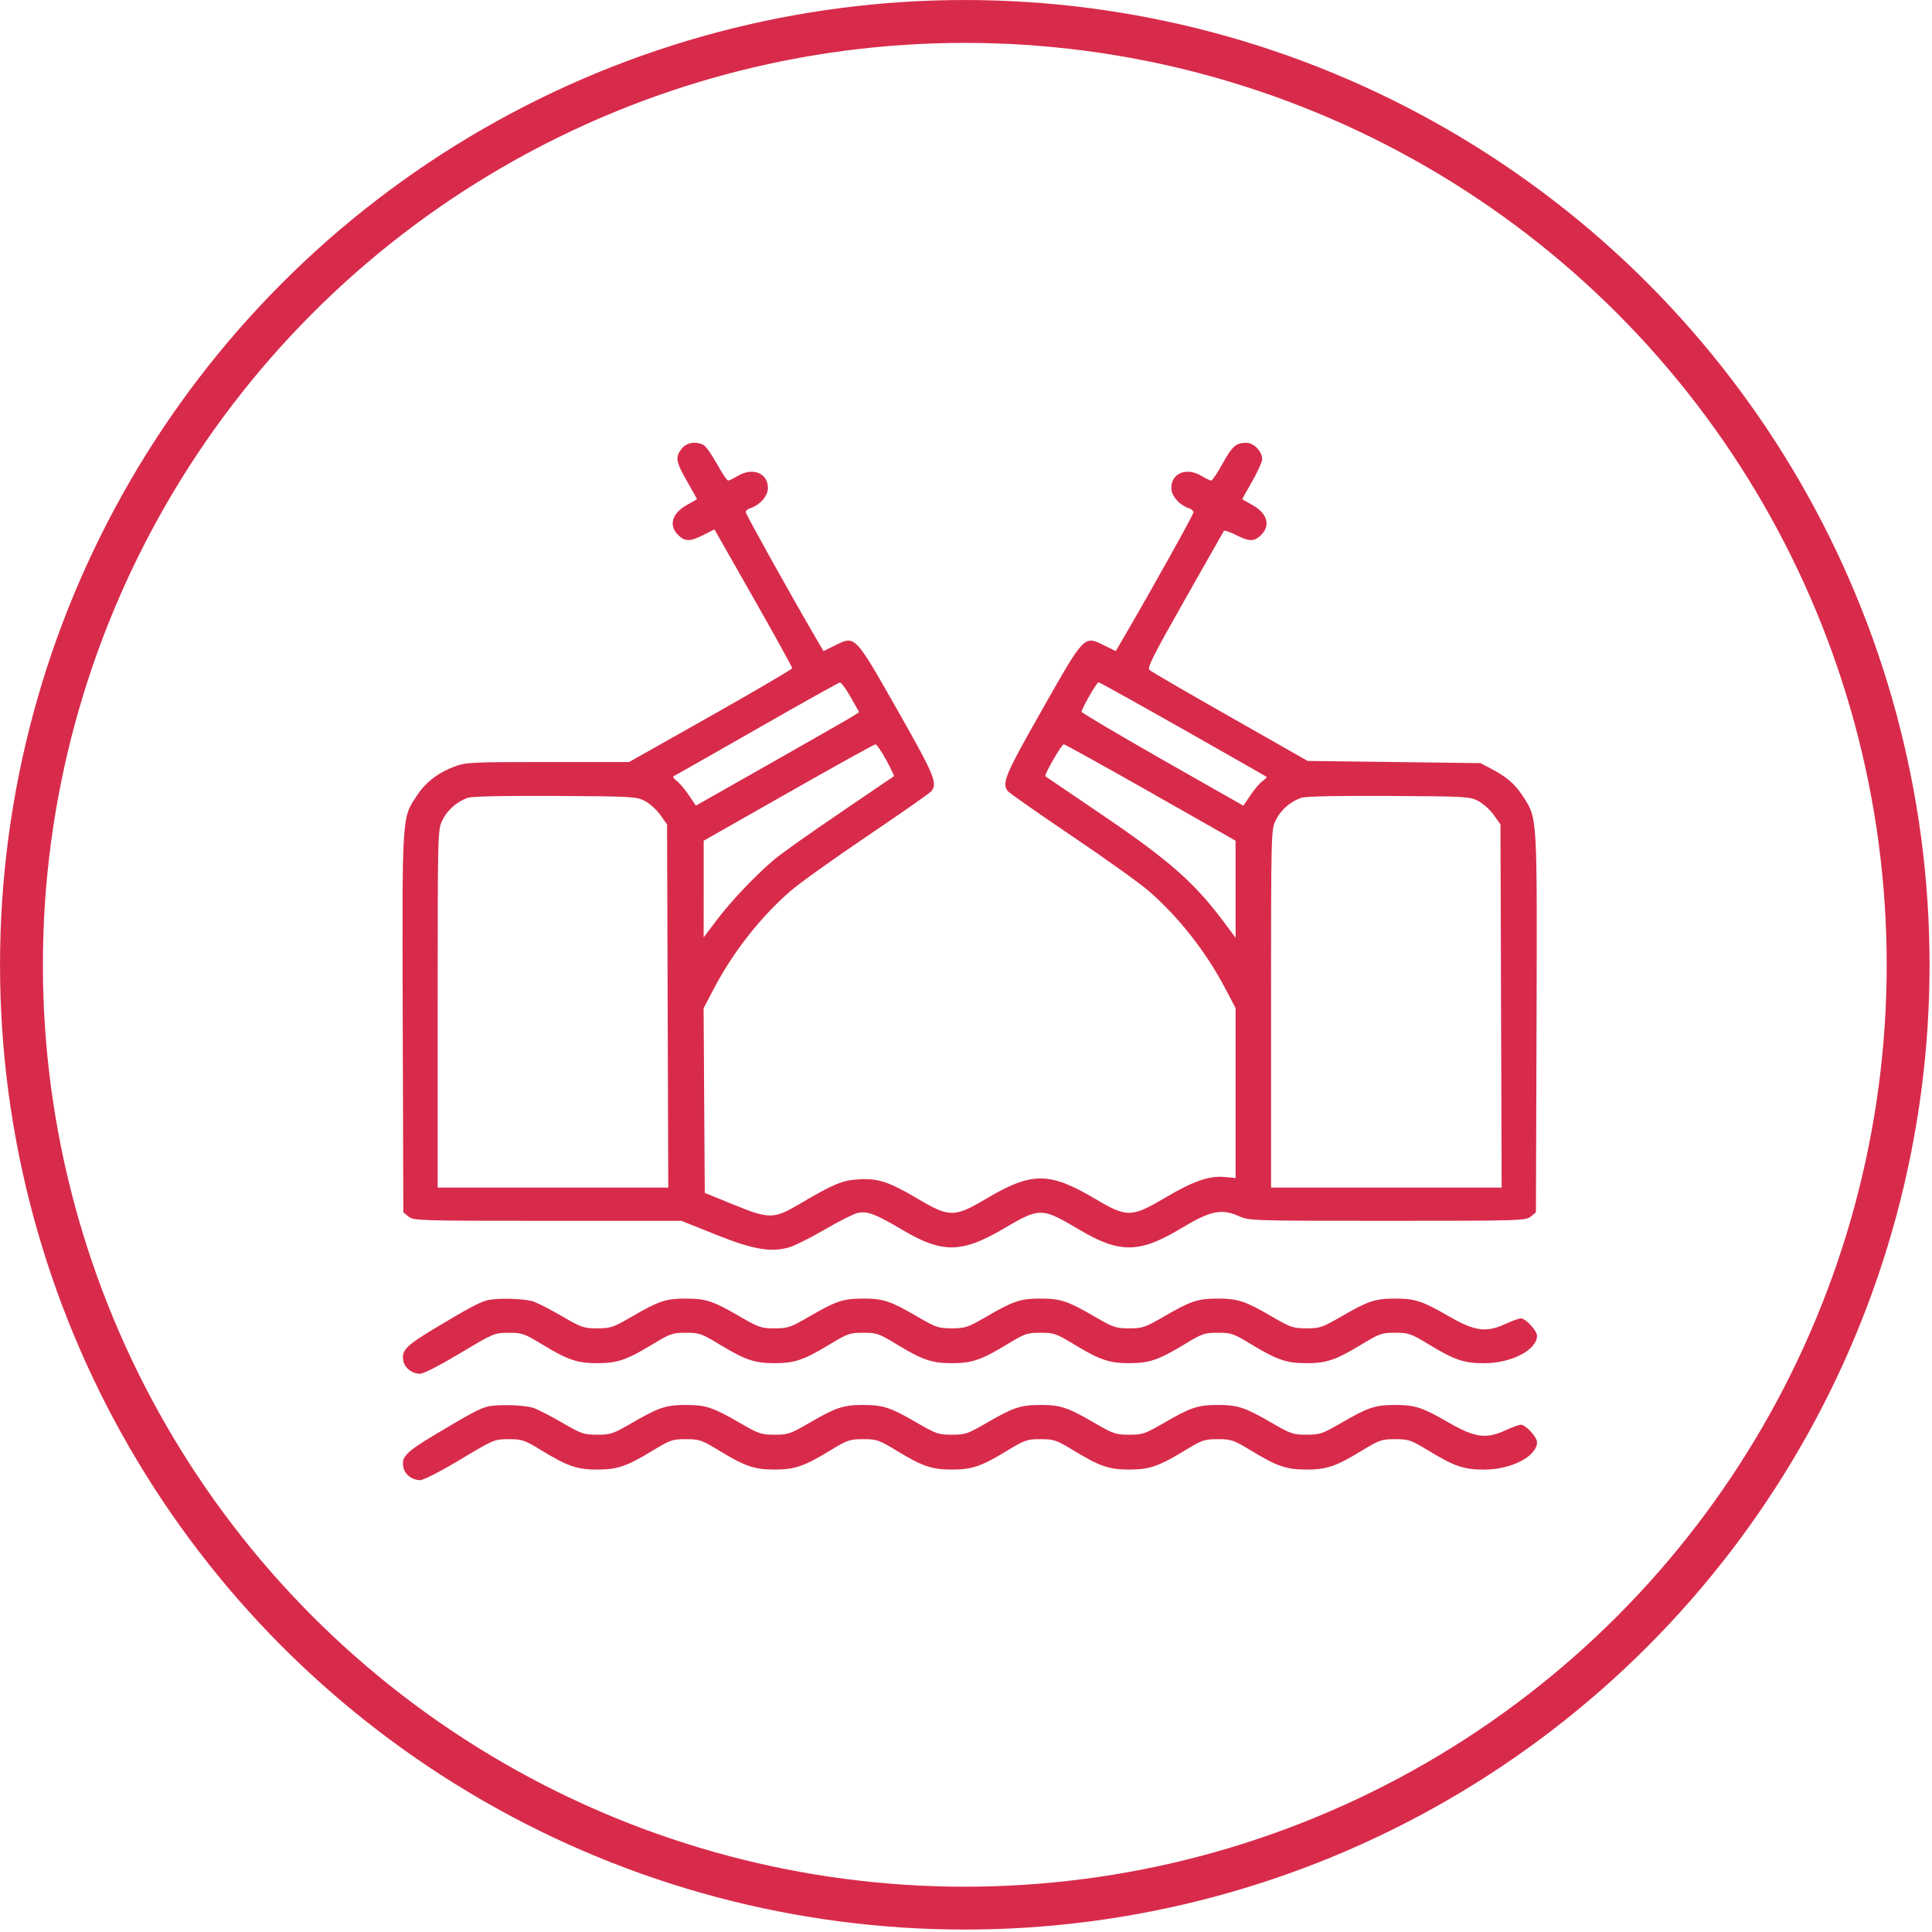 <?xml version="1.0" encoding="UTF-8"?> <svg xmlns="http://www.w3.org/2000/svg" width="48" height="48" viewBox="0 0 48 48" fill="none"><circle cx="23.97" cy="23.97" r="23.437" stroke="#D82B4B" stroke-width="1.065"></circle><path fill-rule="evenodd" clip-rule="evenodd" d="M16.936 11.148C16.772 11.355 16.791 11.472 17.07 11.959C17.206 12.197 17.317 12.396 17.317 12.4C17.317 12.405 17.207 12.469 17.073 12.542C16.697 12.747 16.606 13.05 16.846 13.29C17.017 13.46 17.142 13.46 17.48 13.289L17.75 13.152L18.717 14.853C19.249 15.789 19.684 16.575 19.682 16.601C19.681 16.626 18.769 17.161 17.655 17.79L15.63 18.932H13.612C11.718 18.932 11.576 18.939 11.295 19.044C10.879 19.2 10.578 19.432 10.354 19.772C9.982 20.333 9.99 20.207 10.006 25.426L10.021 30.12L10.15 30.226C10.275 30.327 10.414 30.331 13.605 30.331H16.93L17.77 30.668C18.699 31.041 19.145 31.12 19.6 30.992C19.735 30.954 20.138 30.753 20.495 30.545C20.851 30.336 21.223 30.151 21.321 30.132C21.559 30.088 21.754 30.163 22.417 30.555C23.41 31.143 23.893 31.137 24.932 30.527C25.839 29.994 25.874 29.994 26.822 30.555C27.821 31.146 28.313 31.139 29.345 30.517C30.07 30.08 30.344 30.022 30.78 30.215C31.038 30.329 31.102 30.331 34.471 30.331C37.765 30.331 37.905 30.327 38.03 30.226L38.16 30.12L38.175 25.426C38.191 20.248 38.196 20.342 37.849 19.801C37.649 19.489 37.445 19.309 37.064 19.108L36.783 18.96L34.636 18.932L32.488 18.905L30.561 17.809C29.5 17.207 28.6 16.684 28.559 16.646C28.498 16.589 28.65 16.287 29.434 14.905C29.956 13.985 30.393 13.214 30.406 13.192C30.418 13.169 30.55 13.213 30.699 13.288C31.038 13.46 31.164 13.461 31.334 13.29C31.575 13.05 31.483 12.747 31.107 12.542C30.973 12.469 30.863 12.405 30.863 12.4C30.863 12.396 30.975 12.197 31.111 11.959C31.247 11.72 31.358 11.473 31.359 11.409C31.359 11.216 31.153 11.002 30.966 11.002C30.706 11.002 30.614 11.083 30.372 11.524C30.247 11.752 30.121 11.939 30.092 11.939C30.064 11.939 29.959 11.889 29.86 11.829C29.484 11.599 29.101 11.75 29.101 12.126C29.101 12.322 29.303 12.551 29.541 12.627C29.602 12.646 29.652 12.692 29.652 12.728C29.652 12.784 28.663 14.559 27.937 15.806L27.721 16.176L27.425 16.031C26.93 15.788 26.949 15.768 25.889 17.636C24.969 19.256 24.883 19.462 25.04 19.657C25.078 19.704 25.79 20.202 26.623 20.765C27.456 21.327 28.321 21.946 28.545 22.141C29.288 22.786 29.973 23.66 30.449 24.572L30.698 25.047V27.158V29.268L30.431 29.243C30.043 29.206 29.657 29.339 28.948 29.757C28.107 30.252 28.001 30.254 27.204 29.782C26.071 29.111 25.633 29.111 24.501 29.782C23.71 30.25 23.589 30.25 22.799 29.782C22.081 29.357 21.81 29.269 21.322 29.301C20.92 29.327 20.701 29.419 19.865 29.912C19.224 30.29 19.112 30.291 18.226 29.929L17.51 29.637L17.495 27.343L17.481 25.049L17.73 24.573C18.208 23.66 18.892 22.786 19.635 22.141C19.859 21.946 20.724 21.327 21.557 20.765C22.39 20.202 23.102 19.704 23.14 19.657C23.299 19.46 23.213 19.255 22.292 17.634C21.232 15.768 21.25 15.788 20.755 16.031L20.459 16.176L20.275 15.861C19.67 14.826 18.528 12.776 18.528 12.724C18.528 12.69 18.578 12.646 18.639 12.627C18.878 12.551 19.079 12.322 19.079 12.126C19.079 11.75 18.697 11.599 18.321 11.829C18.221 11.889 18.118 11.939 18.09 11.939C18.063 11.939 17.938 11.753 17.812 11.525C17.687 11.298 17.538 11.088 17.482 11.057C17.29 10.955 17.057 10.993 16.936 11.148ZM21.135 17.321L21.345 17.692L21.222 17.774C21.154 17.819 20.242 18.342 19.194 18.936L17.289 20.016L17.112 19.753C17.014 19.609 16.878 19.449 16.809 19.398C16.74 19.348 16.708 19.296 16.739 19.282C16.769 19.27 17.698 18.742 18.804 18.11C19.909 17.477 20.838 16.958 20.869 16.956C20.899 16.953 21.019 17.117 21.135 17.321ZM29.386 18.114C30.517 18.755 31.453 19.288 31.466 19.3C31.479 19.311 31.435 19.358 31.368 19.405C31.301 19.452 31.166 19.609 31.069 19.754L30.891 20.017L28.881 18.874C27.776 18.244 26.871 17.709 26.871 17.684C26.871 17.61 27.25 16.95 27.293 16.95C27.314 16.95 28.256 17.474 29.386 18.114ZM22.017 18.881C22.133 19.095 22.22 19.277 22.209 19.285C22.199 19.293 21.596 19.703 20.869 20.196C20.142 20.689 19.411 21.207 19.244 21.348C18.777 21.741 18.165 22.384 17.807 22.859L17.482 23.289L17.483 22.088L17.483 20.887L19.589 19.691C20.747 19.032 21.72 18.494 21.75 18.493C21.78 18.493 21.9 18.667 22.017 18.881ZM28.588 19.689L30.697 20.887L30.698 22.093L30.698 23.298L30.415 22.919C29.671 21.921 29.05 21.375 27.339 20.215C26.597 19.712 25.981 19.294 25.971 19.286C25.935 19.257 26.375 18.492 26.427 18.492C26.456 18.492 27.428 19.03 28.588 19.689ZM16.023 19.901C16.144 19.964 16.317 20.121 16.408 20.25L16.573 20.483L16.588 24.994L16.603 29.505H13.739H10.874V25.062C10.874 20.659 10.875 20.617 10.99 20.38C11.112 20.126 11.345 19.921 11.617 19.823C11.725 19.785 12.482 19.768 13.793 19.775C15.713 19.785 15.812 19.791 16.023 19.901ZM36.728 19.901C36.849 19.964 37.023 20.121 37.114 20.25L37.279 20.483L37.293 24.994L37.308 29.505H34.444H31.579V25.062C31.579 20.659 31.58 20.617 31.695 20.38C31.818 20.126 32.05 19.921 32.323 19.823C32.43 19.785 33.187 19.768 34.498 19.775C36.418 19.785 36.517 19.791 36.728 19.901ZM12.085 32.31C11.878 32.373 11.635 32.504 10.829 32.986C10.069 33.442 9.958 33.559 10.027 33.833C10.069 34.001 10.247 34.131 10.437 34.131C10.521 34.131 10.937 33.917 11.43 33.622C12.266 33.121 12.283 33.114 12.636 33.113C12.972 33.112 13.024 33.131 13.471 33.402C14.107 33.788 14.342 33.868 14.839 33.868C15.336 33.868 15.57 33.788 16.207 33.402C16.653 33.131 16.707 33.112 17.042 33.112C17.376 33.112 17.43 33.131 17.876 33.402C18.513 33.788 18.747 33.868 19.244 33.868C19.741 33.868 19.976 33.788 20.612 33.402C21.058 33.131 21.112 33.112 21.447 33.112C21.782 33.112 21.836 33.131 22.282 33.402C22.918 33.788 23.153 33.868 23.65 33.868C24.147 33.868 24.381 33.788 25.017 33.402C25.463 33.131 25.518 33.112 25.852 33.112C26.187 33.112 26.241 33.131 26.687 33.402C27.324 33.788 27.558 33.868 28.055 33.868C28.552 33.868 28.786 33.788 29.423 33.402C29.869 33.131 29.923 33.112 30.258 33.112C30.592 33.112 30.647 33.131 31.092 33.402C31.729 33.788 31.963 33.868 32.46 33.868C32.957 33.868 33.192 33.788 33.828 33.402C34.274 33.131 34.328 33.112 34.663 33.112C34.998 33.112 35.052 33.131 35.498 33.402C36.133 33.788 36.369 33.868 36.866 33.869C37.547 33.871 38.187 33.54 38.187 33.186C38.187 33.059 37.904 32.754 37.785 32.754C37.741 32.754 37.563 32.819 37.39 32.898C36.922 33.113 36.638 33.073 35.997 32.703C35.337 32.322 35.158 32.263 34.663 32.263C34.166 32.263 33.987 32.322 33.326 32.707C32.854 32.981 32.793 33.002 32.46 33.002C32.127 33.002 32.067 32.981 31.595 32.707C30.933 32.322 30.754 32.263 30.258 32.263C29.761 32.263 29.582 32.322 28.921 32.707C28.448 32.981 28.388 33.002 28.055 33.002C27.722 33.002 27.661 32.981 27.189 32.707C26.528 32.322 26.349 32.263 25.852 32.263C25.355 32.263 25.177 32.322 24.515 32.707C24.043 32.981 23.982 33.002 23.65 33.002C23.317 33.002 23.256 32.981 22.784 32.707C22.123 32.322 21.944 32.263 21.447 32.263C20.95 32.263 20.771 32.322 20.11 32.707C19.638 32.981 19.577 33.002 19.244 33.002C18.911 33.002 18.851 32.981 18.378 32.707C17.717 32.322 17.538 32.263 17.042 32.263C16.545 32.263 16.366 32.322 15.705 32.707C15.232 32.981 15.172 33.002 14.839 33.002C14.506 33.002 14.445 32.981 13.973 32.707C13.694 32.544 13.372 32.378 13.257 32.337C13.034 32.258 12.312 32.241 12.085 32.31ZM12.085 34.953C11.878 35.016 11.635 35.147 10.829 35.63C10.069 36.085 9.958 36.202 10.027 36.476C10.069 36.644 10.247 36.774 10.437 36.774C10.521 36.774 10.937 36.561 11.43 36.266C12.266 35.764 12.283 35.757 12.636 35.756C12.972 35.756 13.024 35.774 13.471 36.045C14.107 36.432 14.342 36.511 14.839 36.511C15.336 36.511 15.57 36.432 16.207 36.045C16.653 35.774 16.707 35.756 17.042 35.756C17.376 35.756 17.43 35.774 17.876 36.045C18.513 36.432 18.747 36.511 19.244 36.511C19.741 36.511 19.976 36.432 20.612 36.045C21.058 35.774 21.112 35.756 21.447 35.756C21.782 35.756 21.836 35.774 22.282 36.045C22.918 36.432 23.153 36.511 23.65 36.511C24.147 36.511 24.381 36.432 25.017 36.045C25.463 35.774 25.518 35.756 25.852 35.756C26.187 35.756 26.241 35.774 26.687 36.045C27.324 36.432 27.558 36.511 28.055 36.511C28.552 36.511 28.786 36.432 29.423 36.045C29.869 35.774 29.923 35.756 30.258 35.756C30.592 35.756 30.647 35.774 31.092 36.045C31.729 36.432 31.963 36.511 32.46 36.511C32.957 36.511 33.192 36.432 33.828 36.045C34.274 35.774 34.328 35.756 34.663 35.756C34.998 35.756 35.052 35.774 35.498 36.045C36.133 36.431 36.369 36.511 36.866 36.512C37.547 36.514 38.187 36.183 38.187 35.829C38.187 35.702 37.904 35.397 37.785 35.397C37.741 35.397 37.563 35.462 37.39 35.541C36.922 35.756 36.638 35.716 35.997 35.346C35.337 34.965 35.158 34.906 34.663 34.906C34.166 34.906 33.987 34.966 33.326 35.35C32.854 35.624 32.793 35.645 32.46 35.645C32.127 35.645 32.067 35.624 31.595 35.35C30.933 34.966 30.754 34.906 30.258 34.906C29.761 34.906 29.582 34.966 28.921 35.35C28.448 35.624 28.388 35.645 28.055 35.645C27.722 35.645 27.661 35.624 27.189 35.35C26.528 34.966 26.349 34.906 25.852 34.906C25.355 34.906 25.177 34.966 24.515 35.35C24.043 35.624 23.982 35.645 23.65 35.645C23.317 35.645 23.256 35.624 22.784 35.35C22.123 34.966 21.944 34.906 21.447 34.906C20.95 34.906 20.771 34.966 20.11 35.35C19.638 35.624 19.577 35.645 19.244 35.645C18.911 35.645 18.851 35.624 18.378 35.35C17.717 34.966 17.538 34.906 17.042 34.906C16.545 34.906 16.366 34.966 15.705 35.35C15.232 35.624 15.172 35.645 14.839 35.645C14.506 35.645 14.445 35.624 13.973 35.35C13.694 35.188 13.372 35.021 13.257 34.981C13.034 34.901 12.312 34.884 12.085 34.953Z" fill="#D82B4B"></path></svg> 